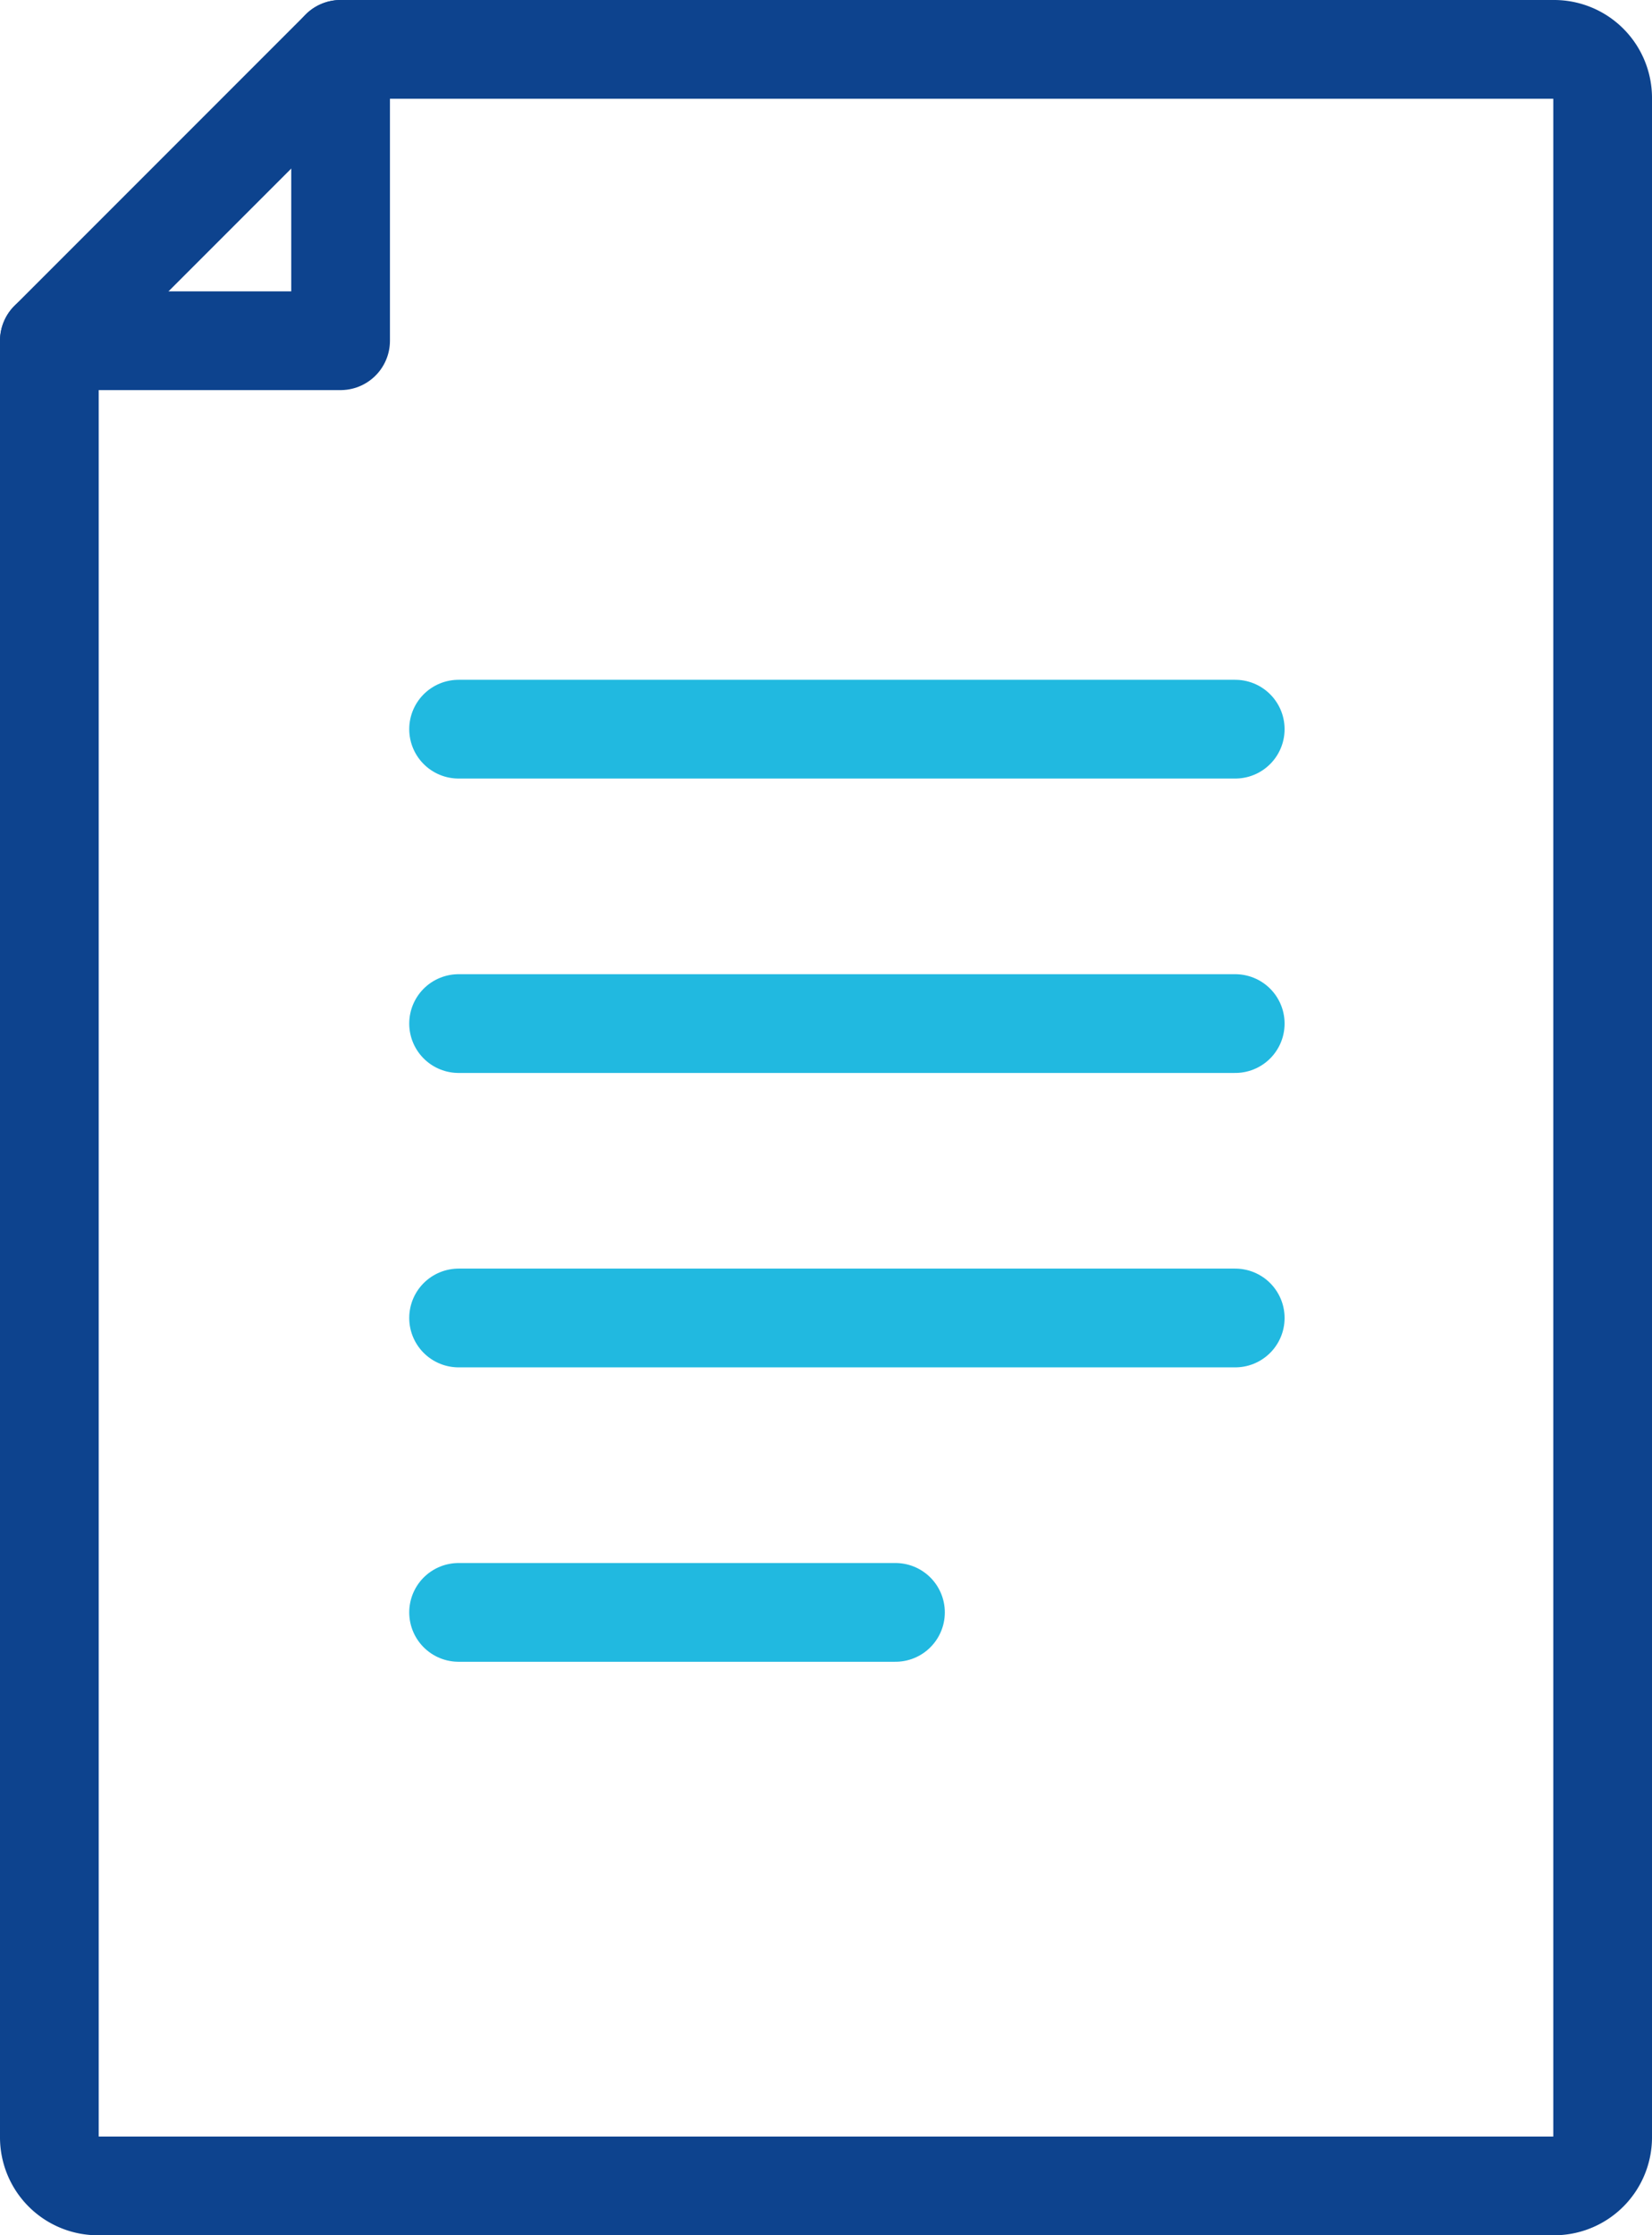 <?xml version="1.0" encoding="UTF-8"?> <svg xmlns="http://www.w3.org/2000/svg" xmlns:xlink="http://www.w3.org/1999/xlink" id="Icon_-_Documet" data-name="Icon - Documet" width="50.206" height="67.908" viewBox="0 0 50.206 67.908"><defs><clipPath id="clip-path"><rect id="Rectangle_428" data-name="Rectangle 428" width="50.206" height="67.908" transform="translate(0 0)" fill="none" stroke="#0d438e" stroke-width="3"></rect></clipPath></defs><g id="Group_76" data-name="Group 76" transform="translate(0 0)" clip-path="url(#clip-path)"><path id="Path_639" data-name="Path 639" d="M48.706,22.152V2.975A1.475,1.475,0,0,0,47.231,1.5H10.351L1.5,10.351V64.932a1.475,1.475,0,0,0,1.475,1.475H47.231a1.475,1.475,0,0,0,1.475-1.475V22.152Z" fill="none" stroke="#0d438e" stroke-linecap="round" stroke-linejoin="round" stroke-width="3"></path><line id="Line_16" data-name="Line 16" x2="23.603" transform="translate(13.937 22.152)" fill="none" stroke="#21b9e0" stroke-linecap="round" stroke-linejoin="round" stroke-width="3"></line><line id="Line_17" data-name="Line 17" x2="23.603" transform="translate(13.937 31.096)" fill="none" stroke="#21b9e0" stroke-linecap="round" stroke-linejoin="round" stroke-width="3"></line><line id="Line_18" data-name="Line 18" x2="23.603" transform="translate(13.937 40.04)" fill="none" stroke="#21b9e0" stroke-linecap="round" stroke-linejoin="round" stroke-width="3"></line><line id="Line_19" data-name="Line 19" x2="13.277" transform="translate(13.937 48.984)" fill="none" stroke="#21b9e0" stroke-linecap="round" stroke-linejoin="round" stroke-width="3"></line><path id="Path_640" data-name="Path 640" d="M10.351,1.5v8.851H1.5" fill="none" stroke="#0d438e" stroke-linecap="round" stroke-linejoin="round" stroke-width="3"></path></g></svg> 
